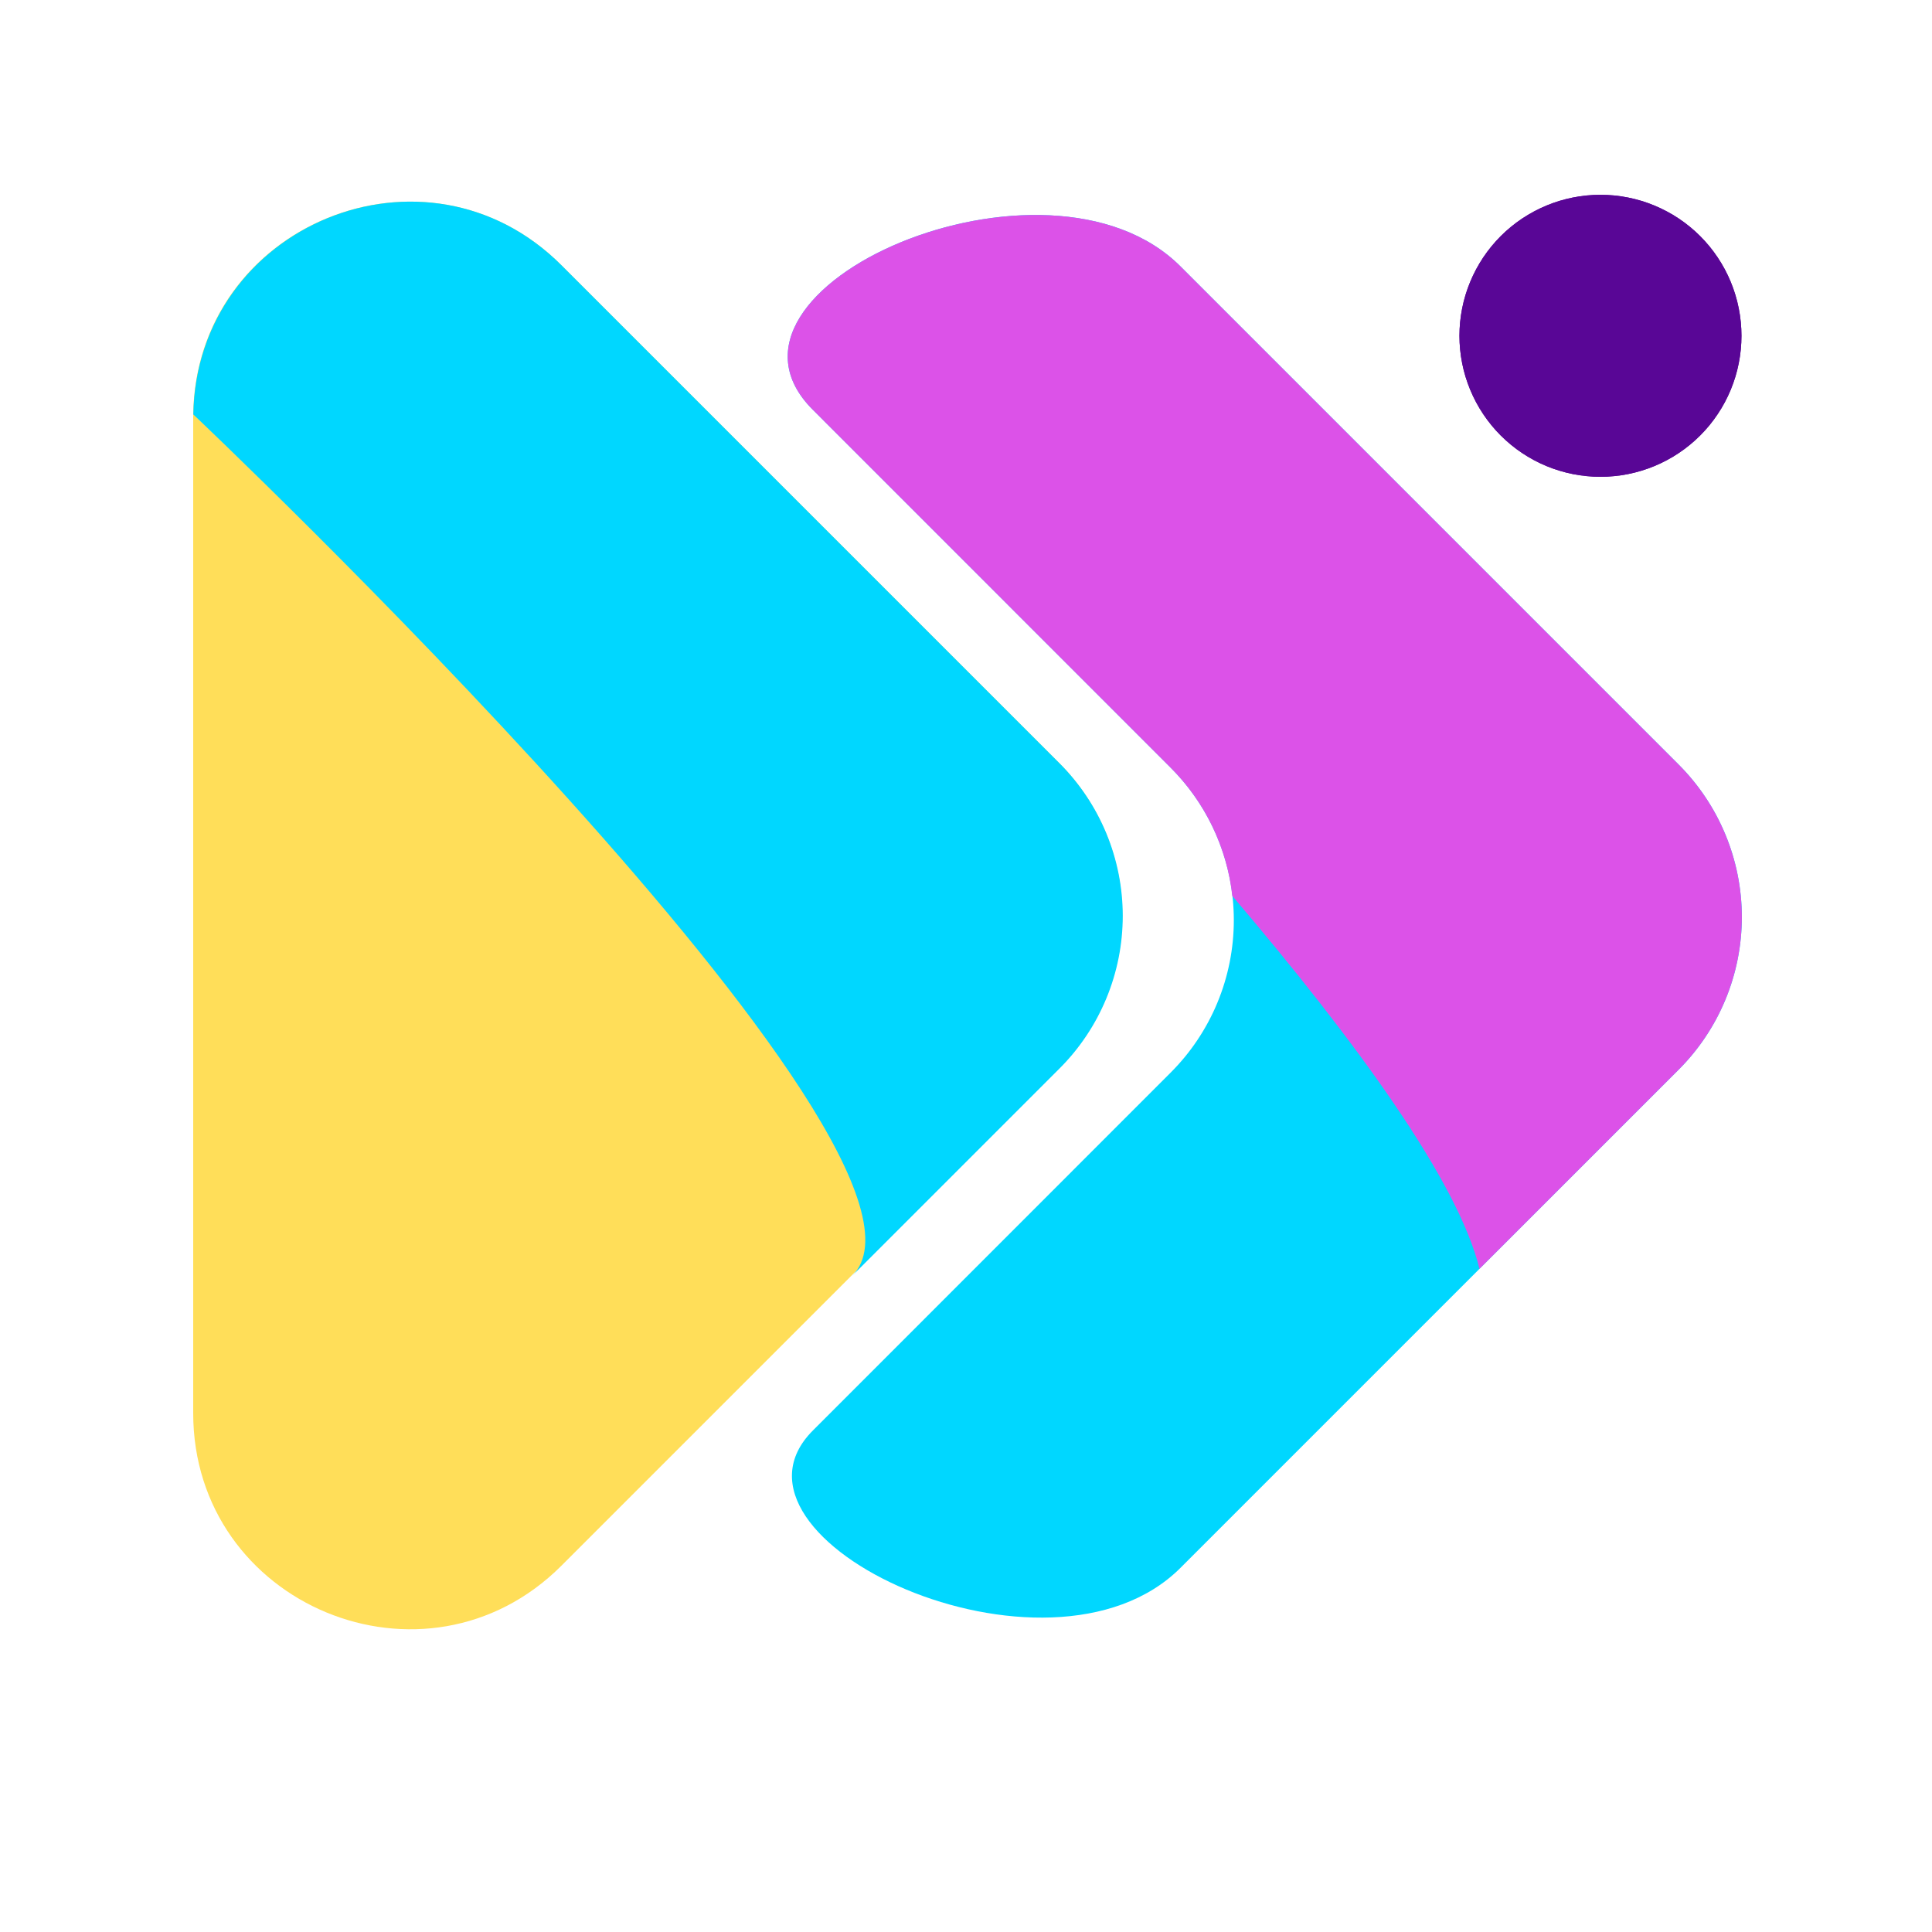<svg xmlns="http://www.w3.org/2000/svg" xmlns:xlink="http://www.w3.org/1999/xlink" width="500" zoomAndPan="magnify" viewBox="0 0 375 375" height="500" preserveAspectRatio="xMidYMid meet" version="1.0"><defs><clipPath id="a9b2a2d708"><path d="M 37.5 39 L 218 39 L 218 316.5 L 37.5 316.5 Z M 37.5 39 " clip-rule="nonzero"/></clipPath><clipPath id="87acac751e"><path d="M 37.5 39 L 218 39 L 218 248 L 37.5 248 Z M 37.5 39 " clip-rule="nonzero"/></clipPath><clipPath id="7ca3d582da"><path d="M 283 37.5 L 338.25 37.5 L 338.25 93 L 283 93 Z M 283 37.5 " clip-rule="nonzero"/></clipPath><clipPath id="f0373a0451"><path d="M 152 41 L 338.25 41 L 338.25 314 L 152 314 Z M 152 41 " clip-rule="nonzero"/></clipPath><clipPath id="752a869c86"><path d="M 152 41 L 338.25 41 L 338.25 247 L 152 247 Z M 152 41 " clip-rule="nonzero"/></clipPath></defs><g clip-path="url(#a9b2a2d708)"><path fill="#ffde59" d="M 108.98 51.484 L 205.574 148.078 C 206.543 149.047 207.465 150.062 208.332 151.125 C 209.203 152.184 210.02 153.285 210.781 154.426 C 211.543 155.566 212.246 156.738 212.895 157.949 C 213.539 159.16 214.125 160.398 214.652 161.664 C 215.176 162.93 215.637 164.223 216.035 165.535 C 216.434 166.848 216.766 168.176 217.035 169.52 C 217.301 170.867 217.504 172.219 217.637 173.586 C 217.773 174.949 217.84 176.316 217.84 177.691 C 217.84 179.062 217.773 180.43 217.637 181.793 C 217.504 183.16 217.301 184.516 217.035 185.859 C 216.766 187.203 216.434 188.535 216.035 189.848 C 215.637 191.16 215.176 192.449 214.652 193.715 C 214.125 194.984 213.539 196.223 212.895 197.43 C 212.246 198.641 211.543 199.816 210.781 200.957 C 210.02 202.098 209.203 203.195 208.332 204.258 C 207.465 205.316 206.543 206.332 205.574 207.301 L 108.98 303.895 C 82.598 330.277 37.48 311.582 37.5 274.254 L 37.5 81.062 C 37.48 43.801 82.598 25.102 108.98 51.484 Z M 108.98 51.484 " fill-opacity="1" fill-rule="nonzero"/></g><g clip-path="url(#87acac751e)"><path fill="#00d7ff" d="M 108.98 51.484 C 82.75 25.254 38.145 43.586 37.52 80.441 C 37.52 80.441 189.52 224.258 165.348 247.699 L 205.66 207.387 C 206.629 206.418 207.551 205.402 208.418 204.344 C 209.289 203.281 210.105 202.18 210.867 201.039 C 211.629 199.902 212.332 198.727 212.98 197.516 C 213.625 196.305 214.211 195.066 214.738 193.801 C 215.262 192.535 215.723 191.242 216.121 189.93 C 216.52 188.617 216.852 187.289 217.121 185.945 C 217.387 184.602 217.59 183.246 217.723 181.879 C 217.855 180.516 217.926 179.148 217.926 177.773 C 217.926 176.402 217.855 175.035 217.723 173.672 C 217.59 172.305 217.387 170.949 217.121 169.605 C 216.852 168.262 216.52 166.934 216.121 165.621 C 215.723 164.309 215.262 163.016 214.738 161.75 C 214.211 160.484 213.625 159.246 212.98 158.035 C 212.332 156.824 211.629 155.648 210.867 154.512 C 210.105 153.371 209.289 152.27 208.418 151.211 C 207.551 150.148 206.629 149.133 205.66 148.164 Z M 108.98 51.484 " fill-opacity="1" fill-rule="nonzero"/></g><g clip-path="url(#7ca3d582da)"><path fill="#590696" d="M 338.016 65.18 C 338.016 66.074 337.973 66.969 337.883 67.863 C 337.797 68.754 337.664 69.641 337.488 70.52 C 337.316 71.398 337.098 72.266 336.836 73.125 C 336.578 73.98 336.273 74.824 335.934 75.652 C 335.59 76.48 335.207 77.289 334.785 78.082 C 334.363 78.871 333.902 79.641 333.402 80.383 C 332.906 81.129 332.371 81.848 331.805 82.543 C 331.234 83.234 330.633 83.898 330 84.531 C 329.367 85.164 328.703 85.766 328.008 86.336 C 327.316 86.902 326.598 87.438 325.852 87.934 C 325.105 88.434 324.34 88.895 323.547 89.316 C 322.758 89.738 321.949 90.121 321.121 90.465 C 320.293 90.809 319.449 91.109 318.594 91.367 C 317.734 91.629 316.867 91.848 315.988 92.023 C 315.105 92.195 314.223 92.328 313.328 92.414 C 312.438 92.504 311.543 92.547 310.648 92.547 C 309.75 92.547 308.855 92.504 307.965 92.414 C 307.074 92.328 306.188 92.195 305.309 92.023 C 304.43 91.848 303.559 91.629 302.703 91.367 C 301.844 91.109 301 90.809 300.172 90.465 C 299.344 90.121 298.535 89.738 297.746 89.316 C 296.957 88.895 296.188 88.434 295.441 87.934 C 294.695 87.438 293.977 86.902 293.285 86.336 C 292.594 85.766 291.93 85.164 291.293 84.531 C 290.66 83.898 290.059 83.234 289.492 82.543 C 288.922 81.848 288.391 81.129 287.891 80.383 C 287.395 79.641 286.934 78.871 286.512 78.082 C 286.09 77.289 285.707 76.48 285.363 75.652 C 285.02 74.824 284.719 73.98 284.457 73.125 C 284.195 72.266 283.98 71.398 283.805 70.52 C 283.629 69.641 283.5 68.754 283.41 67.863 C 283.324 66.969 283.277 66.074 283.277 65.18 C 283.277 64.281 283.324 63.387 283.41 62.496 C 283.5 61.605 283.629 60.719 283.805 59.84 C 283.98 58.961 284.195 58.094 284.457 57.234 C 284.719 56.375 285.02 55.535 285.363 54.707 C 285.707 53.879 286.09 53.066 286.512 52.277 C 286.934 51.488 287.395 50.719 287.891 49.973 C 288.391 49.23 288.922 48.508 289.492 47.816 C 290.059 47.125 290.66 46.461 291.293 45.828 C 291.93 45.191 292.594 44.59 293.285 44.023 C 293.977 43.453 294.695 42.922 295.441 42.422 C 296.188 41.926 296.957 41.465 297.746 41.043 C 298.535 40.621 299.344 40.238 300.172 39.895 C 301 39.551 301.844 39.25 302.703 38.988 C 303.559 38.73 304.43 38.512 305.309 38.336 C 306.188 38.16 307.074 38.031 307.965 37.941 C 308.855 37.855 309.75 37.812 310.648 37.812 C 311.543 37.812 312.438 37.855 313.328 37.941 C 314.223 38.031 315.105 38.16 315.988 38.336 C 316.867 38.512 317.734 38.73 318.594 38.988 C 319.449 39.25 320.293 39.551 321.121 39.895 C 321.949 40.238 322.758 40.621 323.547 41.043 C 324.34 41.465 325.105 41.926 325.852 42.422 C 326.598 42.922 327.316 43.453 328.008 44.023 C 328.703 44.59 329.367 45.191 330 45.828 C 330.633 46.461 331.234 47.125 331.805 47.816 C 332.371 48.508 332.906 49.23 333.402 49.973 C 333.902 50.719 334.363 51.488 334.785 52.277 C 335.207 53.066 335.59 53.879 335.934 54.707 C 336.273 55.535 336.578 56.375 336.836 57.234 C 337.098 58.094 337.316 58.961 337.488 59.84 C 337.664 60.719 337.797 61.605 337.883 62.496 C 337.973 63.387 338.016 64.281 338.016 65.18 Z M 338.016 65.18 " fill-opacity="1" fill-rule="nonzero"/><path fill="#590696" d="M 338.016 65.18 C 338.016 66.074 337.973 66.969 337.883 67.863 C 337.797 68.754 337.664 69.641 337.488 70.52 C 337.316 71.398 337.098 72.266 336.836 73.125 C 336.578 73.98 336.273 74.824 335.934 75.652 C 335.59 76.48 335.207 77.289 334.785 78.082 C 334.363 78.871 333.902 79.641 333.402 80.383 C 332.906 81.129 332.371 81.848 331.805 82.543 C 331.234 83.234 330.633 83.898 330 84.531 C 329.367 85.164 328.703 85.766 328.008 86.336 C 327.316 86.902 326.598 87.438 325.852 87.934 C 325.105 88.434 324.34 88.895 323.547 89.316 C 322.758 89.738 321.949 90.121 321.121 90.465 C 320.293 90.809 319.449 91.109 318.594 91.367 C 317.734 91.629 316.867 91.848 315.988 92.023 C 315.105 92.195 314.223 92.328 313.328 92.414 C 312.438 92.504 311.543 92.547 310.648 92.547 C 309.75 92.547 308.855 92.504 307.965 92.414 C 307.074 92.328 306.188 92.195 305.309 92.023 C 304.43 91.848 303.559 91.629 302.703 91.367 C 301.844 91.109 301 90.809 300.172 90.465 C 299.344 90.121 298.535 89.738 297.746 89.316 C 296.957 88.895 296.188 88.434 295.441 87.934 C 294.695 87.438 293.977 86.902 293.285 86.336 C 292.594 85.766 291.93 85.164 291.293 84.531 C 290.66 83.898 290.059 83.234 289.492 82.543 C 288.922 81.848 288.391 81.129 287.891 80.383 C 287.395 79.641 286.934 78.871 286.512 78.082 C 286.09 77.289 285.707 76.48 285.363 75.652 C 285.02 74.824 284.719 73.98 284.457 73.125 C 284.195 72.266 283.98 71.398 283.805 70.52 C 283.629 69.641 283.5 68.754 283.41 67.863 C 283.324 66.969 283.277 66.074 283.277 65.18 C 283.277 64.281 283.324 63.387 283.41 62.496 C 283.5 61.605 283.629 60.719 283.805 59.84 C 283.98 58.961 284.195 58.094 284.457 57.234 C 284.719 56.375 285.02 55.535 285.363 54.707 C 285.707 53.879 286.09 53.066 286.512 52.277 C 286.934 51.488 287.395 50.719 287.891 49.973 C 288.391 49.23 288.922 48.508 289.492 47.816 C 290.059 47.125 290.66 46.461 291.293 45.828 C 291.93 45.191 292.594 44.59 293.285 44.023 C 293.977 43.453 294.695 42.922 295.441 42.422 C 296.188 41.926 296.957 41.465 297.746 41.043 C 298.535 40.621 299.344 40.238 300.172 39.895 C 301 39.551 301.844 39.25 302.703 38.988 C 303.559 38.73 304.43 38.512 305.309 38.336 C 306.188 38.16 307.074 38.031 307.965 37.941 C 308.855 37.855 309.75 37.812 310.648 37.812 C 311.543 37.812 312.438 37.855 313.328 37.941 C 314.223 38.031 315.105 38.16 315.988 38.336 C 316.867 38.512 317.734 38.73 318.594 38.988 C 319.449 39.25 320.293 39.551 321.121 39.895 C 321.949 40.238 322.758 40.621 323.547 41.043 C 324.34 41.465 325.105 41.926 325.852 42.422 C 326.598 42.922 327.316 43.453 328.008 44.023 C 328.703 44.59 329.367 45.191 330 45.828 C 330.633 46.461 331.234 47.125 331.805 47.816 C 332.371 48.508 332.906 49.23 333.402 49.973 C 333.902 50.719 334.363 51.488 334.785 52.277 C 335.207 53.066 335.59 53.879 335.934 54.707 C 336.273 55.535 336.578 56.375 336.836 57.234 C 337.098 58.094 337.316 58.961 337.488 59.84 C 337.664 60.719 337.797 61.605 337.883 62.496 C 337.973 63.387 338.016 64.281 338.016 65.18 Z M 338.016 65.18 " fill-opacity="1" fill-rule="nonzero"/></g><g clip-path="url(#f0373a0451)"><path fill="#00d7ff" d="M 325.738 148.312 L 229.145 51.719 C 203.211 25.77 134.094 55.863 157.75 79.52 L 227.211 149 C 228.18 149.969 229.102 150.984 229.973 152.043 C 230.844 153.102 231.66 154.203 232.422 155.344 C 233.184 156.484 233.887 157.656 234.535 158.867 C 235.184 160.074 235.77 161.312 236.293 162.582 C 236.82 163.848 237.281 165.137 237.68 166.449 C 238.078 167.762 238.41 169.09 238.68 170.434 C 238.945 171.777 239.148 173.133 239.281 174.5 C 239.414 175.863 239.484 177.23 239.484 178.602 C 239.484 179.973 239.414 181.34 239.281 182.707 C 239.148 184.07 238.945 185.426 238.68 186.77 C 238.41 188.113 238.078 189.445 237.68 190.754 C 237.281 192.066 236.82 193.355 236.293 194.625 C 235.77 195.891 235.184 197.129 234.535 198.336 C 233.887 199.547 233.184 200.723 232.422 201.859 C 231.66 203 230.844 204.102 229.973 205.16 C 229.102 206.219 228.18 207.234 227.211 208.203 L 157.793 277.645 C 136.629 298.785 203.469 329.977 229.145 304.305 L 325.738 207.711 C 326.715 206.738 327.641 205.723 328.516 204.66 C 329.391 203.598 330.215 202.496 330.98 201.352 C 331.746 200.211 332.457 199.031 333.109 197.82 C 333.758 196.605 334.348 195.363 334.879 194.094 C 335.406 192.824 335.871 191.527 336.273 190.211 C 336.672 188.895 337.008 187.562 337.277 186.211 C 337.547 184.863 337.75 183.5 337.887 182.133 C 338.02 180.762 338.09 179.387 338.09 178.012 C 338.09 176.637 338.02 175.262 337.887 173.891 C 337.75 172.523 337.547 171.16 337.277 169.812 C 337.008 168.461 336.672 167.129 336.273 165.812 C 335.871 164.496 335.406 163.199 334.879 161.93 C 334.348 160.66 333.758 159.418 333.109 158.203 C 332.457 156.992 331.746 155.812 330.98 154.672 C 330.215 153.527 329.391 152.426 328.516 151.363 C 327.641 150.301 326.715 149.285 325.738 148.312 Z M 325.738 148.312 " fill-opacity="1" fill-rule="nonzero"/></g><g clip-path="url(#752a869c86)"><path fill="#dc52e8" d="M 325.738 148.312 L 229.145 51.719 C 203.211 25.77 134.094 55.863 157.75 79.52 L 227.211 149 C 228.875 150.664 230.391 152.453 231.75 154.371 C 233.113 156.289 234.305 158.309 235.324 160.43 C 236.344 162.551 237.176 164.742 237.828 167 C 238.477 169.262 238.93 171.562 239.188 173.902 C 263.121 202 283.02 229.281 287.164 246.281 L 325.801 207.645 C 326.773 206.672 327.695 205.656 328.57 204.594 C 329.441 203.531 330.262 202.43 331.023 201.285 C 331.789 200.145 332.496 198.965 333.145 197.754 C 333.789 196.543 334.379 195.301 334.902 194.031 C 335.43 192.762 335.891 191.469 336.289 190.152 C 336.688 188.836 337.02 187.504 337.289 186.156 C 337.555 184.809 337.758 183.449 337.891 182.082 C 338.023 180.711 338.09 179.34 338.09 177.965 C 338.086 176.59 338.016 175.219 337.883 173.852 C 337.746 172.484 337.543 171.125 337.27 169.777 C 337 168.43 336.664 167.098 336.262 165.785 C 335.863 164.469 335.398 163.18 334.867 161.91 C 334.34 160.641 333.75 159.398 333.102 158.188 C 332.449 156.977 331.742 155.801 330.973 154.66 C 330.207 153.52 329.387 152.418 328.512 151.359 C 327.637 150.297 326.711 149.285 325.738 148.312 Z M 325.738 148.312 " fill-opacity="1" fill-rule="nonzero"/></g></svg>